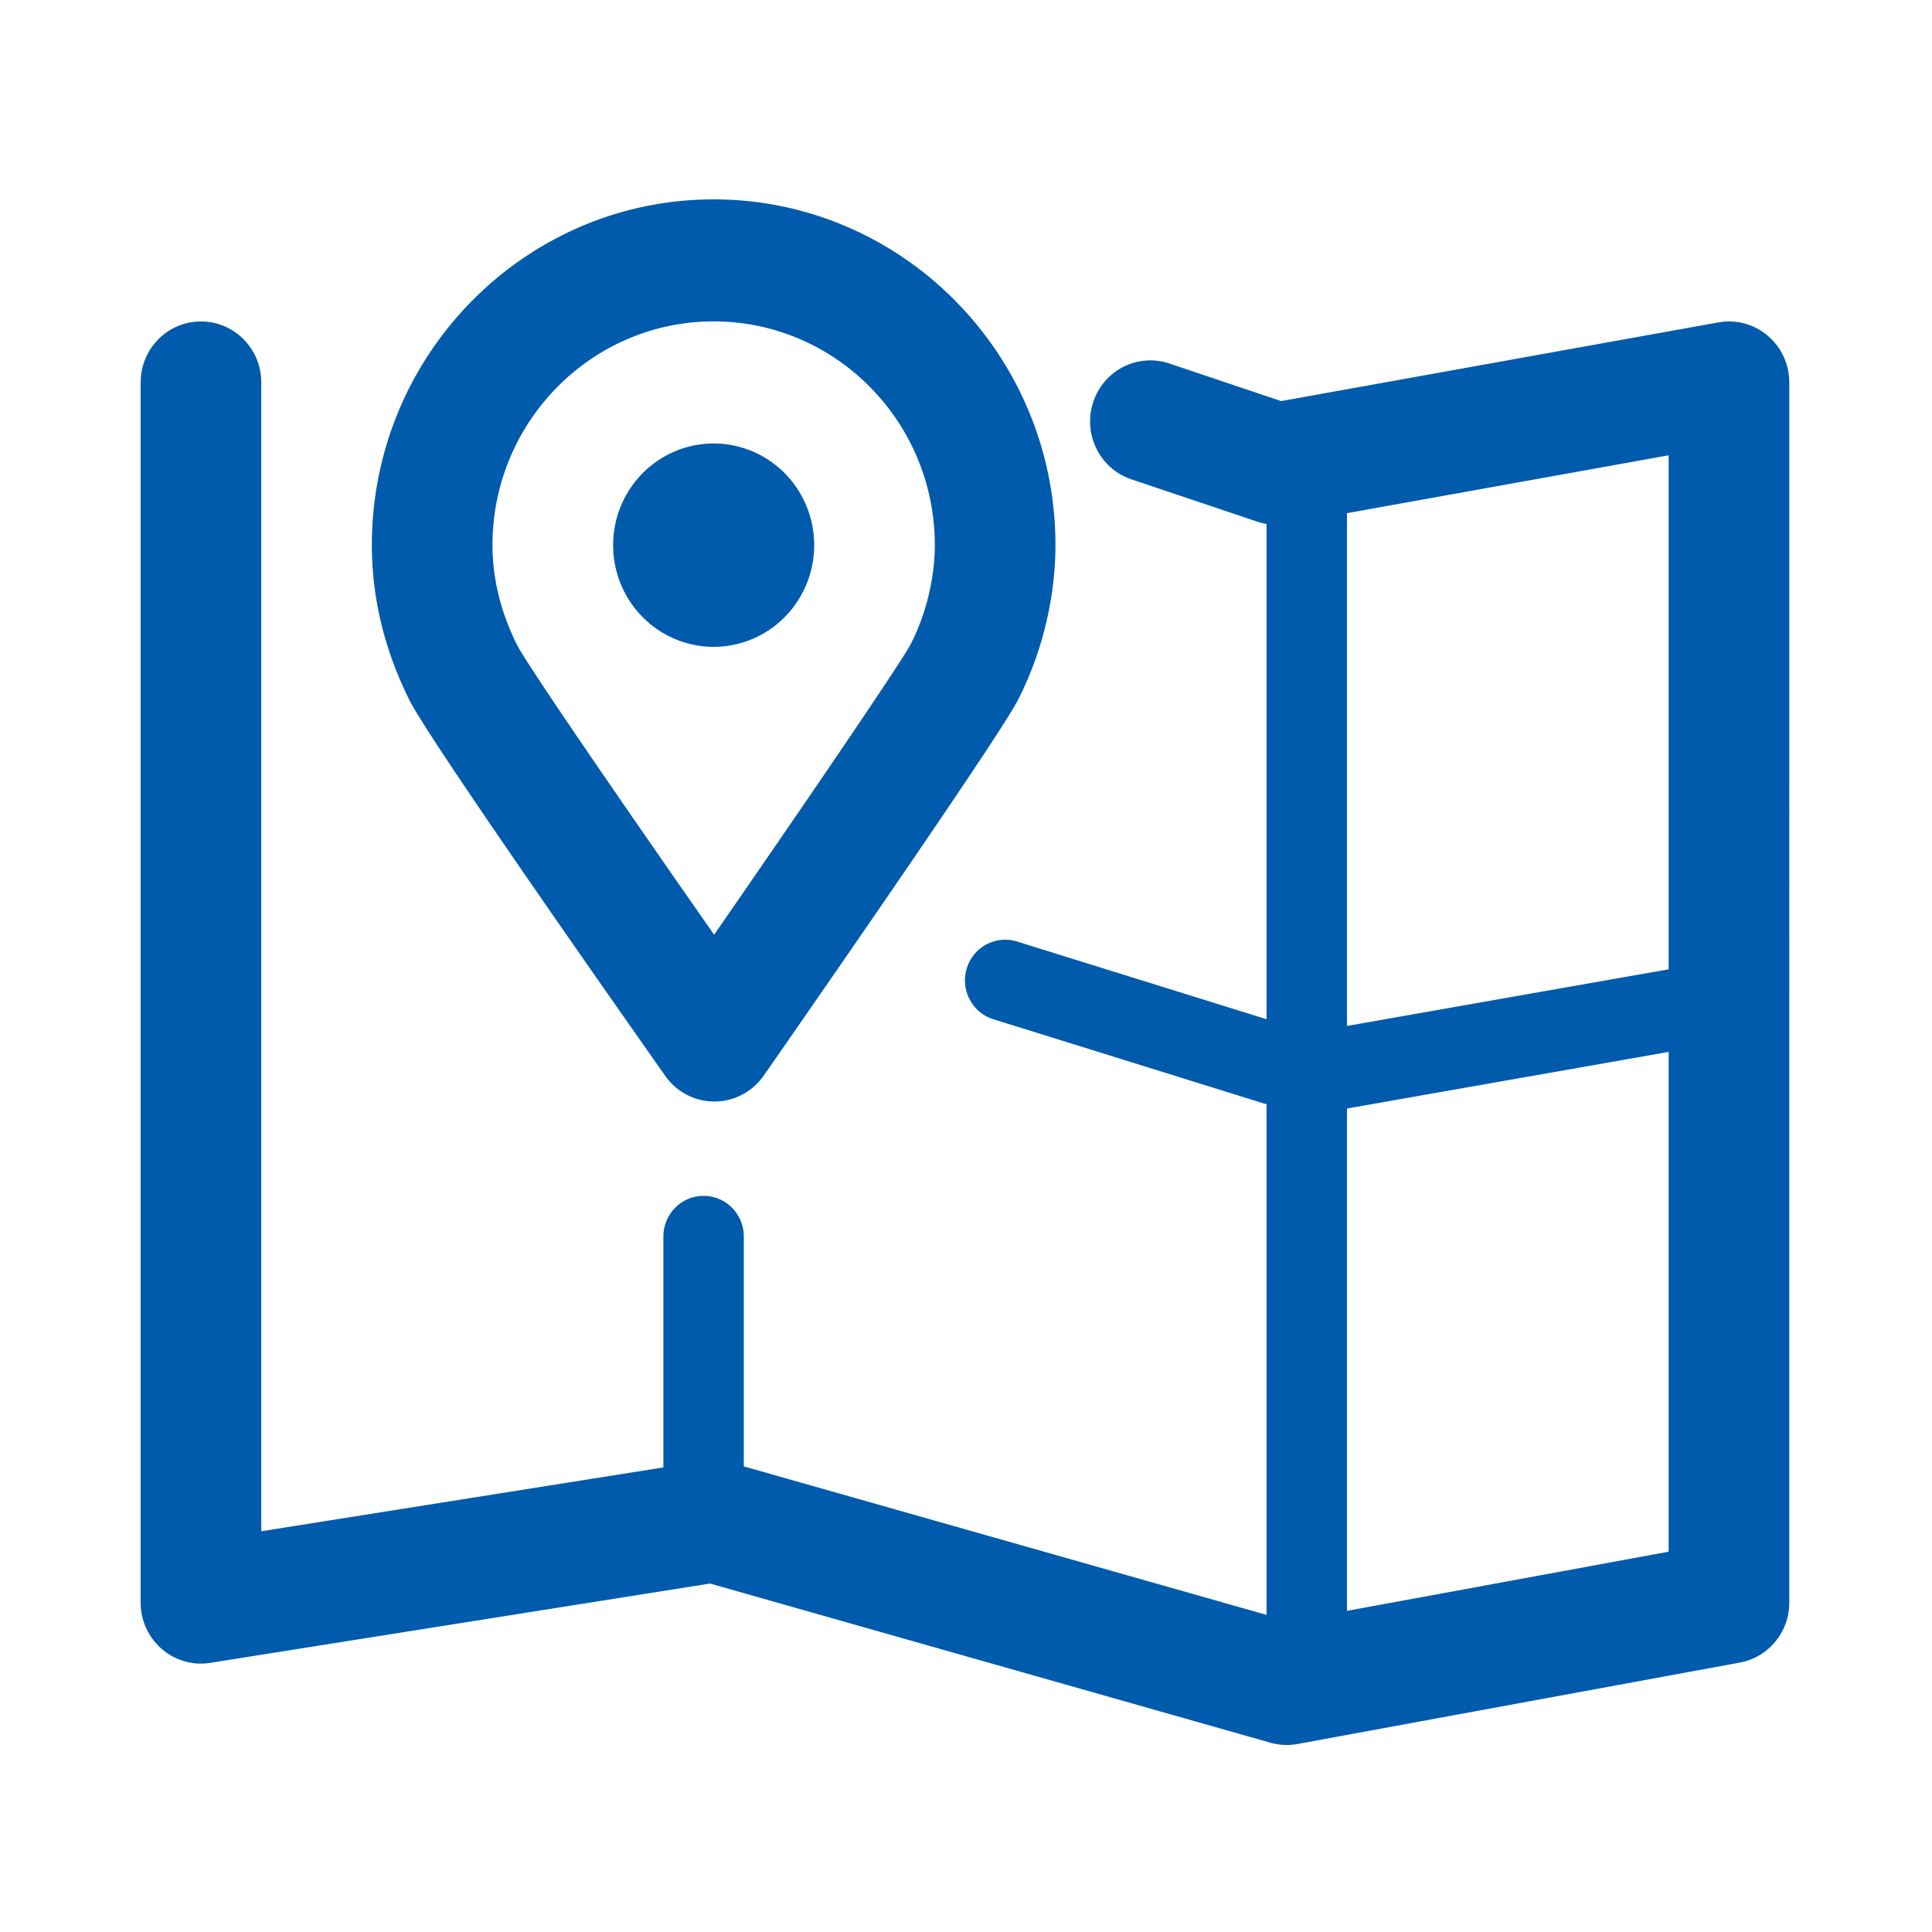 <?xml version="1.0" standalone="no"?><!DOCTYPE svg PUBLIC "-//W3C//DTD SVG 1.1//EN" "http://www.w3.org/Graphics/SVG/1.1/DTD/svg11.dtd"><svg t="1715321994348" class="icon" viewBox="0 0 1024 1024" version="1.1" xmlns="http://www.w3.org/2000/svg" p-id="11995" xmlns:xlink="http://www.w3.org/1999/xlink" width="400" height="400"><path d="M936.914 177.928c-7.214-6.133-16.815-8.733-26.116-7.045l-231.758 41.703-59.19-19.901c-16.876-5.68-34.865 3.533-40.441 20.48-5.554 16.947 3.495 35.253 20.251 40.884l66.896 22.49c1.551 0.519 3.14 0.907 4.746 1.185v262.484L539.031 499.024c-11.256-3.49-23.167 2.905-26.64 14.254-3.452 11.381 2.851 23.451 14.112 26.946l144.797 45.083v270.617l-277.06-78.703V655.394c0-11.906-9.535-21.556-21.316-21.556s-21.316 9.65-21.316 21.556v122.368l-213.124 33.833V202.717c0-17.864-14.32-32.337-31.965-32.337-17.651 0-31.971 14.473-31.971 32.337v646.686c0 9.448 4.074 18.427 11.196 24.576 7.094 6.133 16.526 8.869 25.723 7.362l264.85-42.036 297.028 84.372c2.802 0.797 5.718 1.201 8.634 1.201 1.911 0 3.828-0.18 5.723-0.524l234.418-43.15c15.193-2.785 26.242-16.187 26.242-31.801V202.717c0.003-9.568-4.18-18.645-11.449-24.789z m-52.489 644.496l-170.504 31.375V587.541l170.504-30.015v264.899z m0-308.666l-170.504 30.015V271.99l170.504-30.671V513.759zM216.909 370.916c10.442 20.944 106.503 157.866 135.699 199.34 5.997 8.514 15.69 13.571 26.034 13.571h0.093c10.382-0.027 20.076-5.145 26.051-13.724 29.098-41.801 124.798-179.717 134.623-198.854 12.905-25.111 19.999-54.362 19.999-82.351 0-101.03-81.276-183.223-181.154-183.223-99.883 0-181.159 82.193-181.159 183.223 0 27.967 6.663 55.542 19.814 81.986v0.033z m161.345-200.574c64.618 0 117.218 53.188 117.218 118.556 0 17.547-4.664 36.706-12.758 52.483-5.581 10.442-53.947 81.445-104.214 154.038-46.148-66.028-98.425-141.958-104.504-153.65-8.596-17.323-12.965-35.111-12.965-52.871 0-65.368 52.593-118.556 117.223-118.556z m-26.635 165.272a52.751 52.751 0 0 0 53.281 0c16.482-9.623 26.635-27.416 26.635-46.673 0-19.251-10.153-37.039-26.635-46.667a52.777 52.777 0 0 0-53.281 0c-16.488 9.628-26.646 27.416-26.646 46.667-0.001 19.257 10.157 37.05 26.646 46.673z" fill="#005bac" p-id="11996"></path></svg>